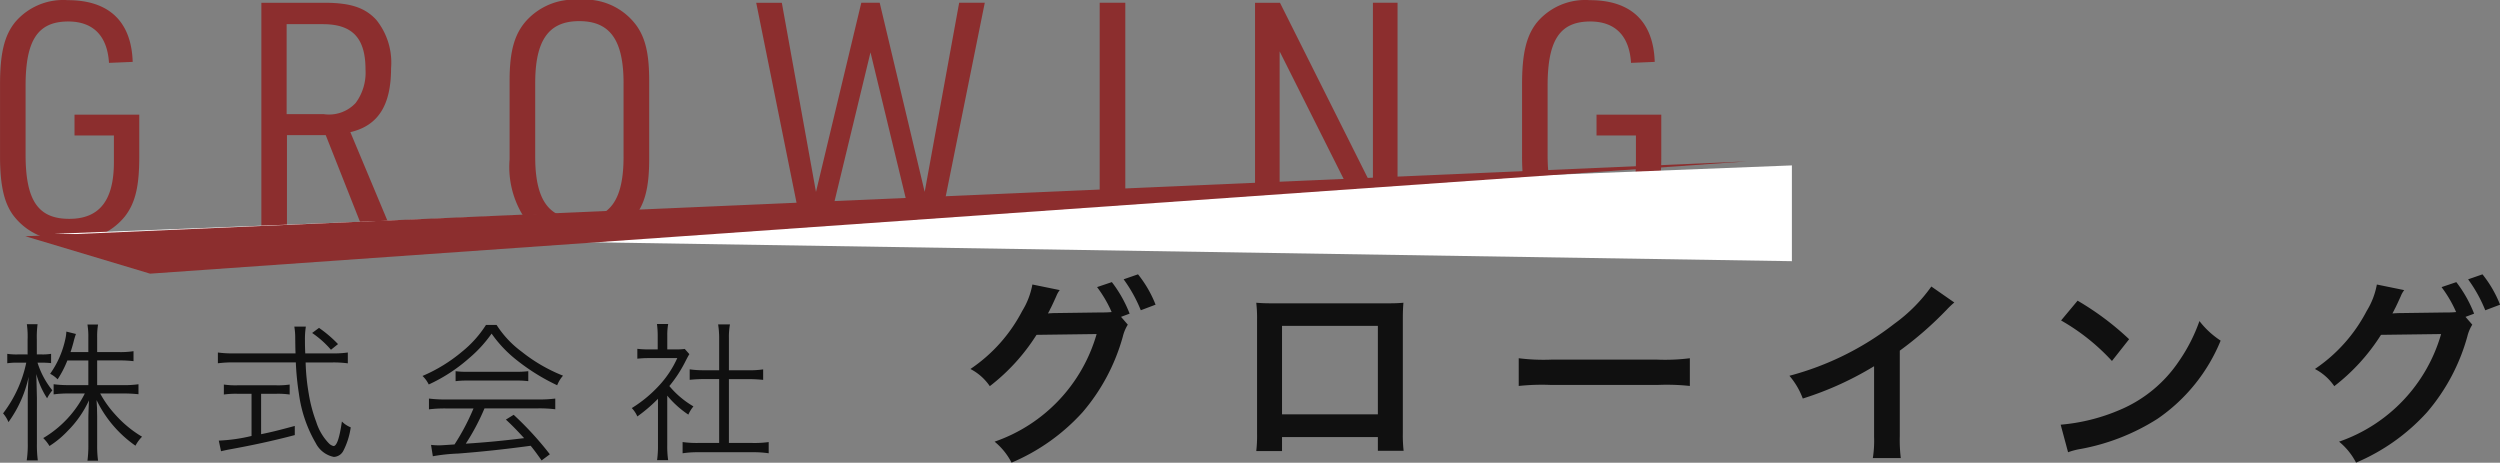 <svg id="logo.svg" xmlns="http://www.w3.org/2000/svg" width="200.406" height="37.094" viewBox="0 0 200.406 37.094">
  <rect x="0" y="0" width="200.406" height="37.094" fill="#808080" stroke="none"/>
<defs>
    <style>
      .cls-1 {
        fill: #101010;
      }

      .cls-1, .cls-2, .cls-3 {
        fill-rule: evenodd;
      }

      .cls-2 {
        fill: #8c2e2e;
      }

      .cls-3 {
        fill: #fff;
      }
    </style>
  </defs>
  <path id="株式会社_グローイング" data-name="株式会社 グローイング" class="cls-1" d="M44.051,47.955v1.979H42.468a8.339,8.339,0,0,1-1.2-.072v0.816a8.456,8.456,0,0,1,1.2-.072h1.3a8.615,8.615,0,0,1-3.334,3.574,3.077,3.077,0,0,1,.5.636,7.582,7.582,0,0,0,1.451-1.2A8.4,8.4,0,0,0,44.1,51.157c-0.036.852-.048,1.331-0.048,1.439v2.123a9.213,9.213,0,0,1-.072,1.271H44.83a8.675,8.675,0,0,1-.072-1.259V52.56c0-.276-0.012-0.576-0.012-0.791-0.024-.4-0.024-0.4-0.036-0.636a9.455,9.455,0,0,0,3.118,3.658,3,3,0,0,1,.528-0.72,9.043,9.043,0,0,1-2.171-1.8A8.443,8.443,0,0,1,45,50.605h1.895c0.432,0,.8.024,1.175,0.06v-0.8a8.035,8.035,0,0,1-1.163.072H44.758V47.955h1.751a9.461,9.461,0,0,1,1.163.06v-0.8a6.775,6.775,0,0,1-1.163.072H44.758V46.132a5.838,5.838,0,0,1,.072-1.055H43.979a6.081,6.081,0,0,1,.072,1.067v1.139H42.624c0.084-.24.168-0.528,0.24-0.8a5.874,5.874,0,0,1,.192-0.648l-0.768-.192a3.414,3.414,0,0,1-.1.684,7.481,7.481,0,0,1-1.2,2.7,2.356,2.356,0,0,1,.6.444,8.215,8.215,0,0,0,.78-1.511h1.679Zm-3.73.18a7.181,7.181,0,0,1,.744.036V47.427a4.191,4.191,0,0,1-.744.048h-0.4V46.288a7.812,7.812,0,0,1,.06-1.235H39.122a7.088,7.088,0,0,1,.06,1.235v1.187H38.39a4.893,4.893,0,0,1-.839-0.048v0.756a5.165,5.165,0,0,1,.839-0.048h0.684A10.064,10.064,0,0,1,37.215,52.2a2.456,2.456,0,0,1,.432.7,9.573,9.573,0,0,0,1.619-3.634c-0.06.791-.072,1.3-0.072,1.907v3.406a8.3,8.3,0,0,1-.084,1.391H40a9.717,9.717,0,0,1-.072-1.391V50.989c-0.024-1.055-.024-1.055-0.048-1.943a6.832,6.832,0,0,0,.864,1.943,3.615,3.615,0,0,1,.42-0.636,6.74,6.74,0,0,1-1.187-2.219h0.348Zm21.118-.744c-0.024-.54-0.024-0.78-0.024-1.031a6.527,6.527,0,0,1,.072-1.115H60.563a5.49,5.49,0,0,1,.072.936c0.012,0.839.012,0.839,0.024,1.211H55.67a8.536,8.536,0,0,1-1.235-.072v0.864a9.653,9.653,0,0,1,1.235-.072h5.013a22.346,22.346,0,0,0,.252,2.543A10.653,10.653,0,0,0,62.29,54.6a2.09,2.09,0,0,0,1.439,1.091,0.9,0.9,0,0,0,.768-0.5,5.936,5.936,0,0,0,.588-1.871,2.079,2.079,0,0,1-.708-0.468c-0.192,1.319-.408,1.967-0.672,1.967a0.788,0.788,0,0,1-.384-0.228,4.339,4.339,0,0,1-1-1.7,11.646,11.646,0,0,1-.6-2.255,17.388,17.388,0,0,1-.252-2.519h2.147a8.89,8.89,0,0,1,1.235.072V47.319a7.269,7.269,0,0,1-1.163.072H61.439Zm-4.306,3.238v3.382a13.543,13.543,0,0,1-2.626.372l0.18,0.852c0.144-.036.372-0.084,0.54-0.12,1.991-.36,3.6-0.708,5.373-1.175V53.208c-1.3.348-1.811,0.48-2.7,0.66V50.629h1.223a6.655,6.655,0,0,1,1.067.06v-0.8a6.372,6.372,0,0,1-1.079.06H56.005a6.445,6.445,0,0,1-1.091-.06v0.8a6.82,6.82,0,0,1,1.079-.06h1.139Zm6.932-3.982a9.888,9.888,0,0,0-1.523-1.3l-0.552.408A7.72,7.72,0,0,1,63.5,47.1ZM74.928,51.8a18.088,18.088,0,0,1-1.523,2.89c-1.079.072-1.079,0.072-1.271,0.072a5.573,5.573,0,0,1-.612-0.036l0.144,0.911a14.372,14.372,0,0,1,2.027-.216c1.871-.144,3.682-0.336,5.817-0.624,0.252,0.312.408,0.516,0.876,1.175l0.66-.492a25.941,25.941,0,0,0-2.9-3.166l-0.624.384c0.528,0.492.743,0.708,1.463,1.487-1.775.216-3.022,0.336-4.677,0.444a18.034,18.034,0,0,0,1.5-2.83h4.306a10.428,10.428,0,0,1,1.367.072V51.013a10.158,10.158,0,0,1-1.367.072H72.722a10.282,10.282,0,0,1-1.367-.072v0.864a10.3,10.3,0,0,1,1.367-.072h2.207Zm1-6.692a8.82,8.82,0,0,1-1.907,2.135A12.585,12.585,0,0,1,70.839,49.2a2.407,2.407,0,0,1,.5.684,13.176,13.176,0,0,0,3.238-2.111,10.383,10.383,0,0,0,1.8-1.967A9.96,9.96,0,0,0,78.3,47.859a16.478,16.478,0,0,0,3.334,2.087,2.539,2.539,0,0,1,.468-0.768,12.956,12.956,0,0,1-3.31-1.919,8.064,8.064,0,0,1-2.015-2.147H75.924Zm-2.435,4.51a6.893,6.893,0,0,1,.936-0.048H78.31a7.379,7.379,0,0,1,1.007.048v-0.8a7.268,7.268,0,0,1-1.007.048H74.437a6.327,6.327,0,0,1-.947-0.048v0.8Zm16.968,1.163A7.8,7.8,0,0,0,92.148,52.3a2.88,2.88,0,0,1,.408-0.66,7.273,7.273,0,0,1-1.931-1.631,10.339,10.339,0,0,0,1.319-2.039c0.132-.252.2-0.384,0.288-0.516l-0.372-.42a4.366,4.366,0,0,1-.7.036h-0.7v-1.1a5.119,5.119,0,0,1,.072-0.935h-0.9a6.878,6.878,0,0,1,.06.923v1.115H88.994a7.871,7.871,0,0,1-.935-0.048v0.792a8.285,8.285,0,0,1,.959-0.048h2.243a8.131,8.131,0,0,1-1.487,2.231,10.327,10.327,0,0,1-2.159,1.775,2.257,2.257,0,0,1,.444.672,12.3,12.3,0,0,0,1.655-1.415v3.73a8.159,8.159,0,0,1-.072,1.187h0.887a7.773,7.773,0,0,1-.072-1.175V50.785Zm4.162-2.039H93.431a7.65,7.65,0,0,1-1.175-.072v0.84c0.372-.036.768-0.06,1.175-0.06h1.187v5.121H92.988a8.341,8.341,0,0,1-1.3-.072v0.9a7.919,7.919,0,0,1,1.283-.084h4.318a8.178,8.178,0,0,1,1.3.084V54.5a8.341,8.341,0,0,1-1.3.072H95.4V49.454h1.571c0.42,0,.8.024,1.175,0.06v-0.84a7.759,7.759,0,0,1-1.175.072H95.4v-2.59a5.656,5.656,0,0,1,.084-1.091H94.535a7.115,7.115,0,0,1,.084,1.091v2.59Zm32.211-4.28,0.688-.256a10.173,10.173,0,0,0-1.424-2.529l-1.185.4a9.879,9.879,0,0,1,1.169,2,7.743,7.743,0,0,1-.833.032l-3.505.048c-0.32,0-.576.016-0.768,0.032l0.128-.24c0.032-.064.032-0.08,0.112-0.224,0.16-.32.3-0.64,0.432-0.928a1.909,1.909,0,0,1,.272-0.48l-2.193-.448A6.143,6.143,0,0,1,118.907,44a12.613,12.613,0,0,1-4.146,4.642,4.247,4.247,0,0,1,1.553,1.377,15.907,15.907,0,0,0,3.745-4.114l4.818-.064a12.878,12.878,0,0,1-8.179,8.627,5.312,5.312,0,0,1,1.361,1.681,16.168,16.168,0,0,0,5.7-4.05,15.786,15.786,0,0,0,3.217-6.05,3.228,3.228,0,0,1,.4-0.96Zm2.769-.976a9.342,9.342,0,0,0-1.408-2.433l-1.153.4a11.469,11.469,0,0,1,1.377,2.481ZM147.422,54.1v1.1h2.065a10.978,10.978,0,0,1-.064-1.393V44.659c0-.592.016-0.912,0.048-1.328-0.369.032-.657,0.048-1.345,0.048h-9.092c-0.64,0-.976-0.016-1.36-0.048a10.634,10.634,0,0,1,.064,1.344v9.172a10.7,10.7,0,0,1-.064,1.377h2.065V54.1h7.683Zm0-1.825h-7.683V45.187h7.683v7.091Zm11.291-2.273a17.568,17.568,0,0,1,2.609-.08h8.5a17.552,17.552,0,0,1,2.609.08V47.78a15.72,15.72,0,0,1-2.593.112h-8.532a15.735,15.735,0,0,1-2.593-.112v2.225Zm33.077-7.971a12.789,12.789,0,0,1-2.977,2.993,23.376,23.376,0,0,1-8.4,4.162,6.021,6.021,0,0,1,1.072,1.825A25.919,25.919,0,0,0,187.2,48.42v5.634a9.006,9.006,0,0,1-.1,1.729h2.241a12.114,12.114,0,0,1-.08-1.777V47.172a28.313,28.313,0,0,0,3.778-3.3,6.592,6.592,0,0,1,.592-0.56Zm10.4,2.721A16.809,16.809,0,0,1,206.268,48l1.376-1.745a22.652,22.652,0,0,0-4.13-3.089Zm0.56,10.564a5.656,5.656,0,0,1,1.057-.272,17.288,17.288,0,0,0,6.1-2.4,14.043,14.043,0,0,0,5.074-6.275,6.922,6.922,0,0,1-1.7-1.569,13.37,13.37,0,0,1-1.632,3.2,10.7,10.7,0,0,1-4.754,3.922,15.257,15.257,0,0,1-4.738,1.185Zm31.86-10.852,0.689-.256a10.175,10.175,0,0,0-1.425-2.529l-1.184.4a9.922,9.922,0,0,1,1.168,2,7.734,7.734,0,0,1-.832.032l-3.506.048c-0.32,0-.576.016-0.768,0.032l0.128-.24c0.032-.064.032-0.08,0.112-0.224,0.16-.32.3-0.64,0.432-0.928a1.909,1.909,0,0,1,.272-0.48l-2.192-.448A6.15,6.15,0,0,1,226.683,44a12.611,12.611,0,0,1-4.145,4.642,4.251,4.251,0,0,1,1.552,1.377,15.91,15.91,0,0,0,3.746-4.114l4.818-.064a12.882,12.882,0,0,1-8.18,8.627,5.285,5.285,0,0,1,1.361,1.681,16.15,16.15,0,0,0,5.7-4.05,15.787,15.787,0,0,0,3.218-6.05,3.228,3.228,0,0,1,.4-0.96Zm2.77-.976a9.374,9.374,0,0,0-1.409-2.433l-1.152.4a11.466,11.466,0,0,1,1.376,2.481Z" transform="translate(-36.969 -19.063)"/>
  <g id="グループ_1" data-name="グループ 1">
    <path id="GROWING" class="cls-2" d="M42.942,29.92H46.1v2.132c0,3.08-1.158,4.554-3.58,4.554-2.5,0-3.5-1.474-3.5-5.16v-5.5c0-3.659.974-5.16,3.422-5.16,2,0,3.133,1.158,3.264,3.317l1.9-.079c-0.105-3.238-1.9-4.949-5.212-4.949a5.052,5.052,0,0,0-4.212,1.764c-0.869,1.079-1.211,2.5-1.211,5.028v5.66c0,2.29.29,3.686,1,4.712a5.07,5.07,0,0,0,4.581,2.08,5.2,5.2,0,0,0,4.423-1.9c0.842-1.079,1.158-2.422,1.158-4.765v-3.4H42.942V29.92Zm17.031-.026H63.08l3.238,8.187h2.264l-3.528-8.424c2.238-.526,3.264-2.159,3.264-5.133a5.455,5.455,0,0,0-1.185-3.87c-0.9-.974-2.053-1.369-4.159-1.369H57.92v18.8h2.053V29.894Zm-0.026-1.685V21h2.9c2.369,0,3.422,1.106,3.422,3.633a4.083,4.083,0,0,1-.79,2.685,2.909,2.909,0,0,1-2.553.895H59.947ZM77.82,31.842a7.415,7.415,0,0,0,1.027,4.423,5.114,5.114,0,0,0,4.581,2.053,5.159,5.159,0,0,0,4.317-1.764c0.9-1.053,1.264-2.422,1.264-4.712V25.524c0-2.106-.29-3.4-1.027-4.423a5.1,5.1,0,0,0-4.554-2.053,5.179,5.179,0,0,0-4.344,1.764c-0.895,1.053-1.264,2.422-1.264,4.712v6.318Zm9.135-.211c0,3.449-1.079,4.976-3.554,4.976-2.448,0-3.528-1.527-3.528-4.975v-5.9c0-3.449,1.079-4.975,3.528-4.975,2.475,0,3.554,1.527,3.554,4.976v5.9Zm14.424,6.45h1.791l3.58-14.821,3.58,14.821h1.79l3.791-18.8h-2.053l-2.764,15.164-3.607-15.164h-1.474L102.38,34.448,99.642,19.285H97.589Zm23.744,0h2.053v-18.8h-2.053v18.8Zm12.451,0h1.974v-14.9l7.476,14.9H149v-18.8h-1.975V34.159l-7.45-14.874h-2v18.8ZM164.95,29.92h3.159v2.132c0,3.08-1.158,4.554-3.58,4.554-2.5,0-3.5-1.474-3.5-5.16v-5.5c0-3.659.974-5.16,3.422-5.16,2,0,3.133,1.158,3.265,3.317l1.9-.079c-0.105-3.238-1.9-4.949-5.212-4.949a5.053,5.053,0,0,0-4.213,1.764c-0.868,1.079-1.211,2.5-1.211,5.028v5.66c0,2.29.29,3.686,1,4.712a5.069,5.069,0,0,0,4.58,2.08,5.2,5.2,0,0,0,4.423-1.9c0.843-1.079,1.158-2.422,1.158-4.765v-3.4H164.95V29.92Z" transform="translate(-36.969 -19.063)"/>
    <path id="シェイプ_2" data-name="シェイプ 2" class="cls-3" d="M41.317,37.806l139.294-5.484V40Z" transform="translate(-36.969 -19.063)"/>
    <path id="シェイプ_5" data-name="シェイプ 5" class="cls-2" d="M39,38l138-6L49,41Z" transform="translate(-36.969 -19.063)"/>
  </g>
</svg>
